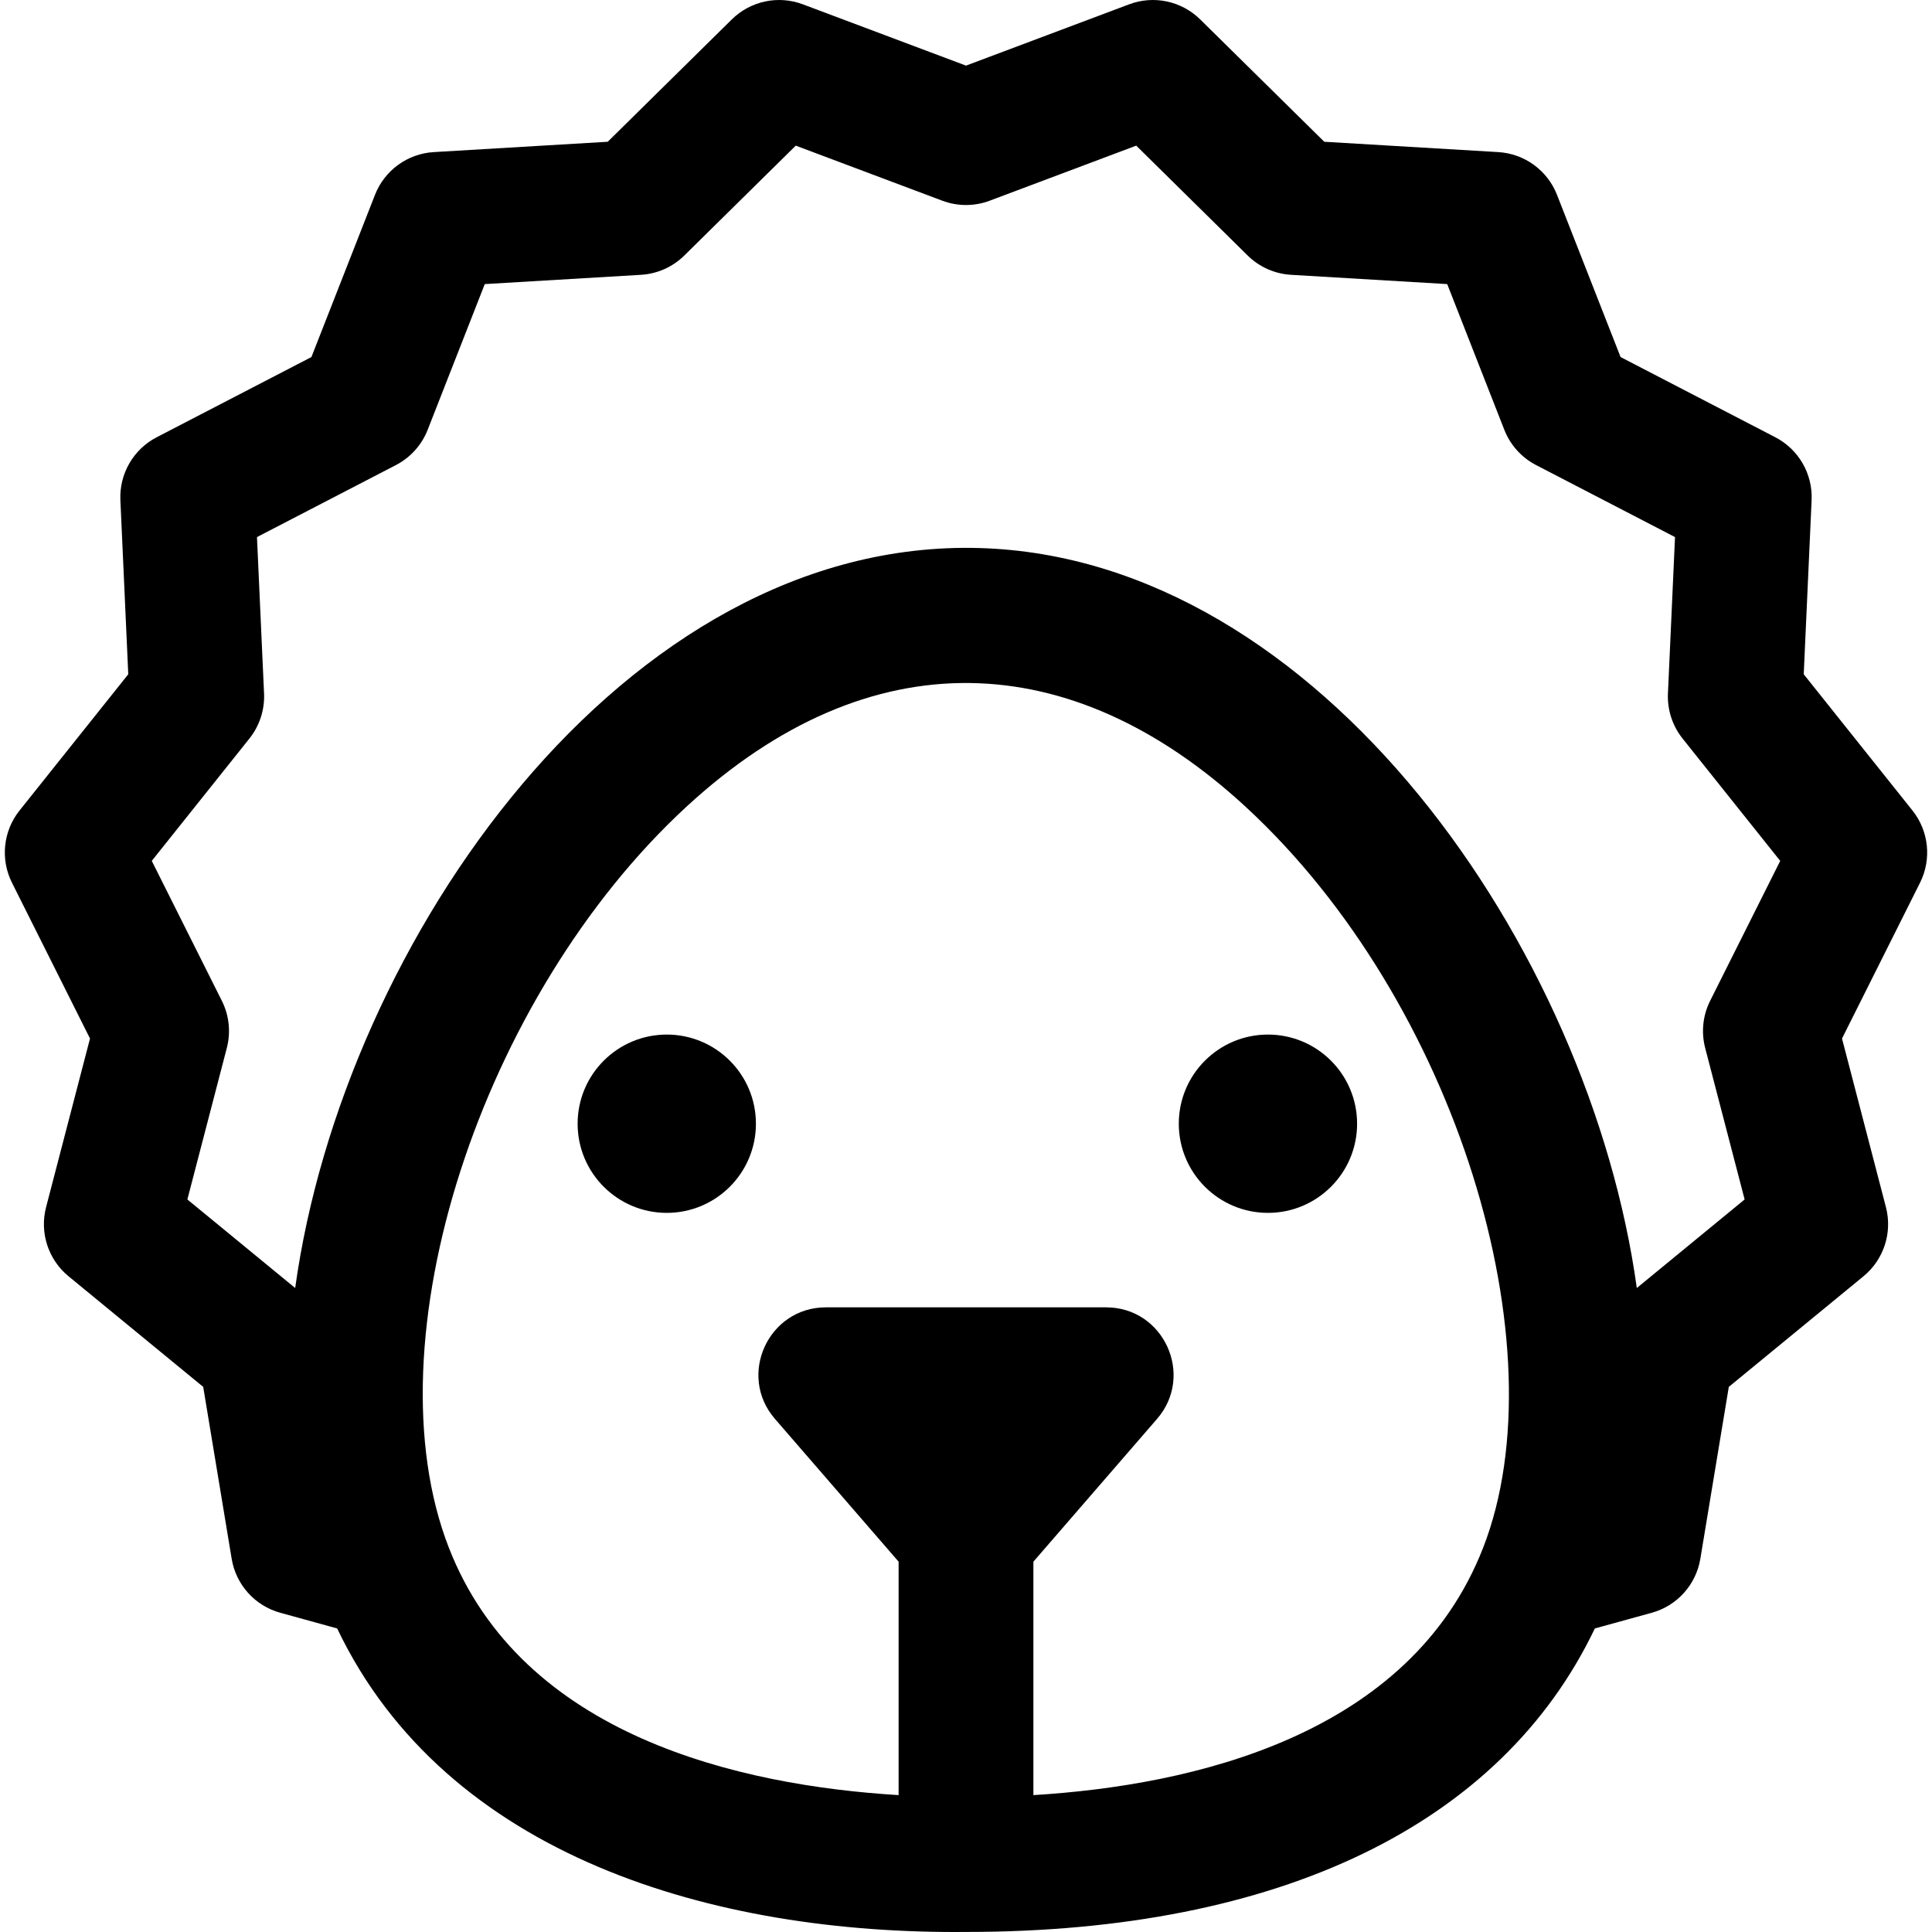 <?xml version="1.0" encoding="iso-8859-1"?>
<!-- Uploaded to: SVG Repo, www.svgrepo.com, Generator: SVG Repo Mixer Tools -->
<svg fill="#000000" height="800px" width="800px" version="1.1" id="Layer_1" xmlns="http://www.w3.org/2000/svg" xmlns:xlink="http://www.w3.org/1999/xlink" 
	 viewBox="0 0 512 512" xml:space="preserve">
<g>
	<g>
		<g>
			<circle cx="176.702" cy="297.797" r="23.626"/>
			<path d="M506.819,214.787l-28.812-36.098l2.088-46.15c0.314-6.955-3.442-13.459-9.623-16.664L429.47,94.621l-16.853-43.002
				c-2.541-6.482-8.618-10.898-15.569-11.311l-46.1-2.74L318.062,5.144c-4.958-4.889-12.306-6.451-18.822-4.001l-43.24,16.247
				L212.76,1.143c-6.518-2.45-13.864-0.889-18.822,4.001l-32.885,32.424l-46.101,2.74c-6.951,0.413-13.028,4.829-15.569,11.311
				L82.53,94.621l-41.003,21.253c-6.181,3.204-9.937,9.709-9.623,16.664l2.088,46.15L5.181,214.787
				c-4.344,5.443-5.128,12.914-2.01,19.139l20.681,41.295l-11.642,44.697c-1.755,6.739,0.567,13.884,5.947,18.304l35.693,29.314
				l7.545,45.562c1.137,6.869,6.162,12.451,12.874,14.301l15.081,4.157c28.895,60.459,99.746,81.079,166.741,80.43
				c83.064-0.02,141.744-28.499,166.562-80.43l15.081-4.157c6.712-1.85,11.736-7.432,12.874-14.301l7.545-45.562l35.693-29.314
				c5.382-4.42,7.702-11.565,5.947-18.304L488.15,275.22l20.681-41.295C511.948,227.701,511.163,220.23,506.819,214.787z
				 M393.066,410.12c0,0,0,0.001-0.001,0.001c-19.456,49.981-77.134,63.034-119.204,65.605v-61.865l32.778-37.848
				c9.98-11.526,1.796-29.553-13.501-29.553h-74.274c-15.245,0-23.515,17.989-13.501,29.553l32.778,37.848v61.865
				c-42.071-2.571-99.751-15.624-119.205-65.606c-21.281-54.695,8.568-146.16,62.977-196.33
				c48.695-44.897,102.062-42.52,148.177,0.001C386.049,265.385,413.686,357.124,393.066,410.12z M451.89,277.728l10.455,40.14
				l-28.574,23.468c-12.423-89.877-83.845-193.495-174.193-196.099C165.564,142.546,90.94,249.362,78.227,341.336l-28.573-23.468
				l10.455-40.14c1.092-4.189,0.624-8.63-1.315-12.5l-18.573-37.085l25.872-32.417c2.699-3.382,4.078-7.628,3.883-11.948
				l-1.875-41.446l36.824-19.086c3.842-1.992,6.831-5.31,8.41-9.34l15.135-38.619l41.4-2.459c4.32-0.257,8.399-2.073,11.48-5.112
				l29.533-29.12l38.833,14.591c4.049,1.523,8.513,1.523,12.564,0l38.833-14.591l29.534,29.12c3.081,3.039,7.161,4.854,11.48,5.112
				l41.4,2.459l15.135,38.619c1.579,4.029,4.567,7.348,8.41,9.34l36.824,19.086l-1.875,41.446
				c-0.195,4.321,1.185,8.567,3.883,11.948l25.872,32.417l-18.573,37.085C451.266,269.098,450.798,273.539,451.89,277.728z"/>
			<circle cx="336.019" cy="297.797" r="23.626"/>
		</g>
	</g>
</g>
</svg>